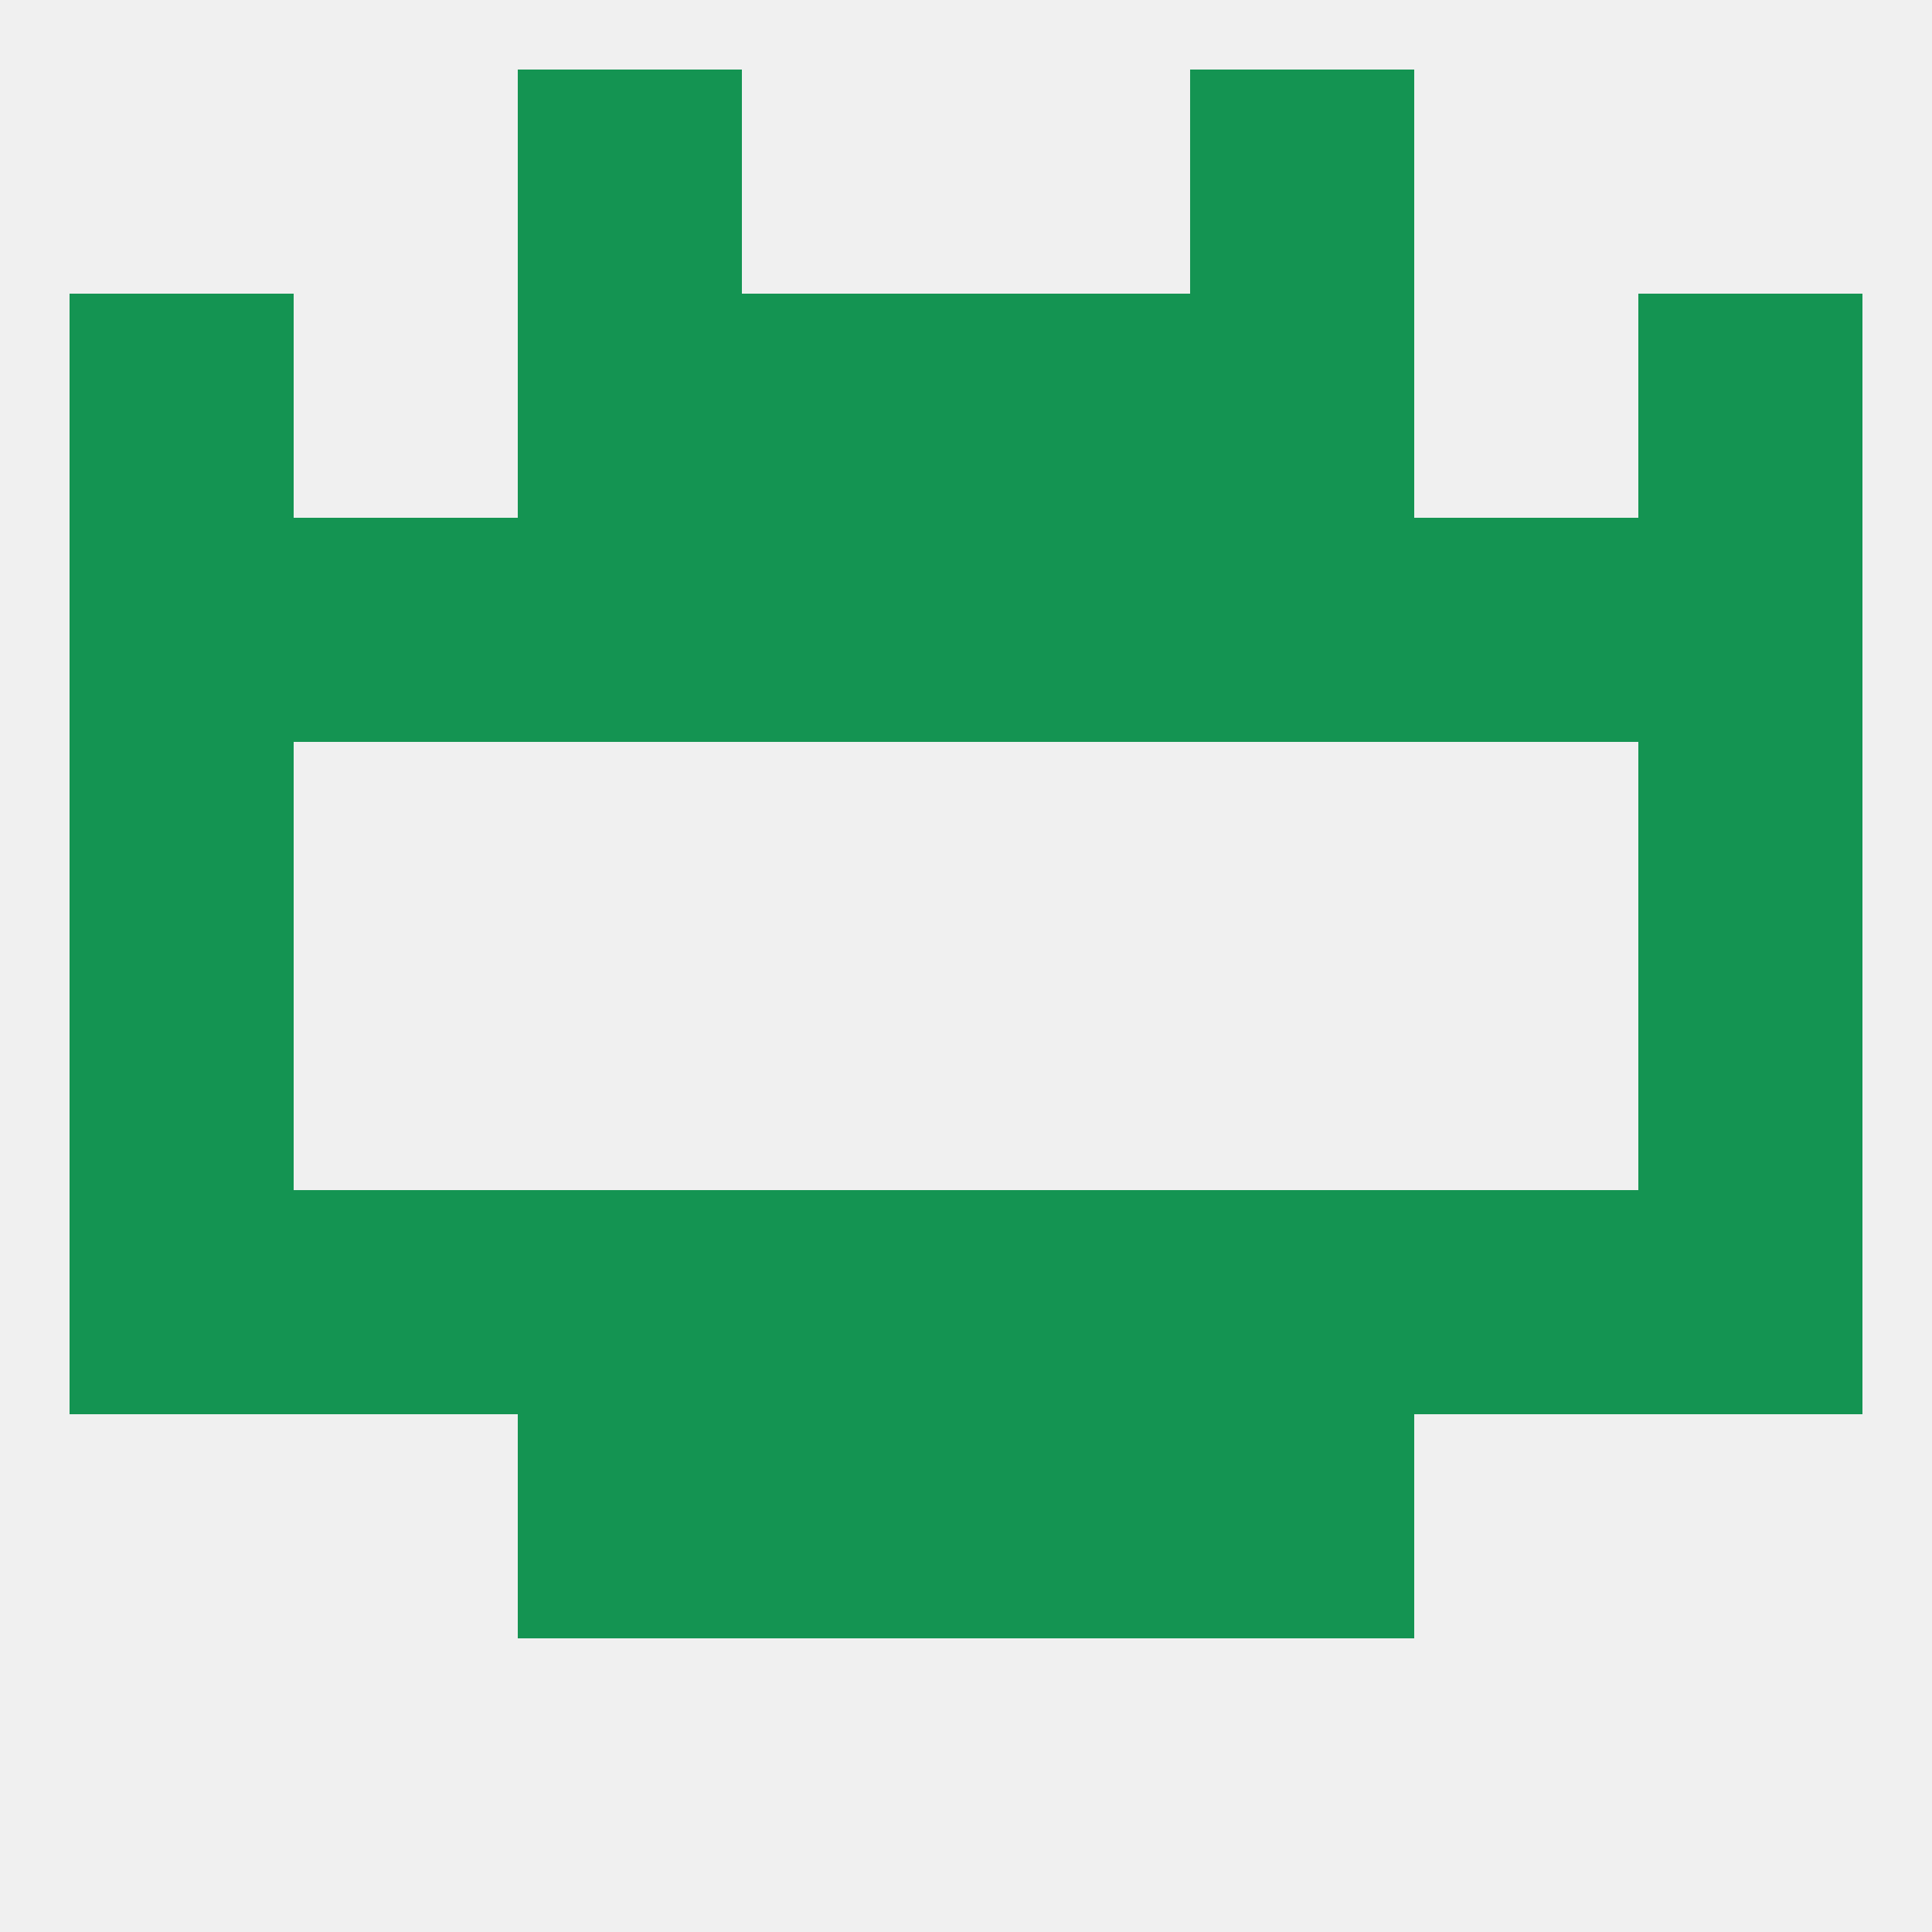 
<!--   <?xml version="1.0"?> -->
<svg version="1.1" baseprofile="full" xmlns="http://www.w3.org/2000/svg" xmlns:xlink="http://www.w3.org/1999/xlink" xmlns:ev="http://www.w3.org/2001/xml-events" width="250" height="250" viewBox="0 0 250 250" >
	<rect width="100%" height="100%" fill="rgba(240,240,240,255)"/>

	<rect x="67" y="9" width="29" height="29" fill="rgba(20,148,82,255)"/>
	<rect x="154" y="9" width="29" height="29" fill="rgba(20,148,82,255)"/>
	<rect x="9" y="125" width="29" height="29" fill="rgba(20,148,82,255)"/>
	<rect x="212" y="125" width="29" height="29" fill="rgba(20,148,82,255)"/>
	<rect x="38" y="154" width="29" height="29" fill="rgba(20,148,82,255)"/>
	<rect x="96" y="154" width="29" height="29" fill="rgba(20,148,82,255)"/>
	<rect x="67" y="154" width="29" height="29" fill="rgba(20,148,82,255)"/>
	<rect x="154" y="154" width="29" height="29" fill="rgba(20,148,82,255)"/>
	<rect x="212" y="154" width="29" height="29" fill="rgba(20,148,82,255)"/>
	<rect x="183" y="154" width="29" height="29" fill="rgba(20,148,82,255)"/>
	<rect x="125" y="154" width="29" height="29" fill="rgba(20,148,82,255)"/>
	<rect x="9" y="154" width="29" height="29" fill="rgba(20,148,82,255)"/>
	<rect x="67" y="183" width="29" height="29" fill="rgba(20,148,82,255)"/>
	<rect x="154" y="183" width="29" height="29" fill="rgba(20,148,82,255)"/>
	<rect x="96" y="183" width="29" height="29" fill="rgba(20,148,82,255)"/>
	<rect x="125" y="183" width="29" height="29" fill="rgba(20,148,82,255)"/>
	<rect x="9" y="96" width="29" height="29" fill="rgba(20,148,82,255)"/>
	<rect x="212" y="96" width="29" height="29" fill="rgba(20,148,82,255)"/>
	<rect x="9" y="67" width="29" height="29" fill="rgba(20,148,82,255)"/>
	<rect x="96" y="67" width="29" height="29" fill="rgba(20,148,82,255)"/>
	<rect x="125" y="67" width="29" height="29" fill="rgba(20,148,82,255)"/>
	<rect x="67" y="67" width="29" height="29" fill="rgba(20,148,82,255)"/>
	<rect x="154" y="67" width="29" height="29" fill="rgba(20,148,82,255)"/>
	<rect x="38" y="67" width="29" height="29" fill="rgba(20,148,82,255)"/>
	<rect x="183" y="67" width="29" height="29" fill="rgba(20,148,82,255)"/>
	<rect x="212" y="67" width="29" height="29" fill="rgba(20,148,82,255)"/>
	<rect x="125" y="38" width="29" height="29" fill="rgba(20,148,82,255)"/>
	<rect x="67" y="38" width="29" height="29" fill="rgba(20,148,82,255)"/>
	<rect x="154" y="38" width="29" height="29" fill="rgba(20,148,82,255)"/>
	<rect x="9" y="38" width="29" height="29" fill="rgba(20,148,82,255)"/>
	<rect x="212" y="38" width="29" height="29" fill="rgba(20,148,82,255)"/>
	<rect x="96" y="38" width="29" height="29" fill="rgba(20,148,82,255)"/>
</svg>